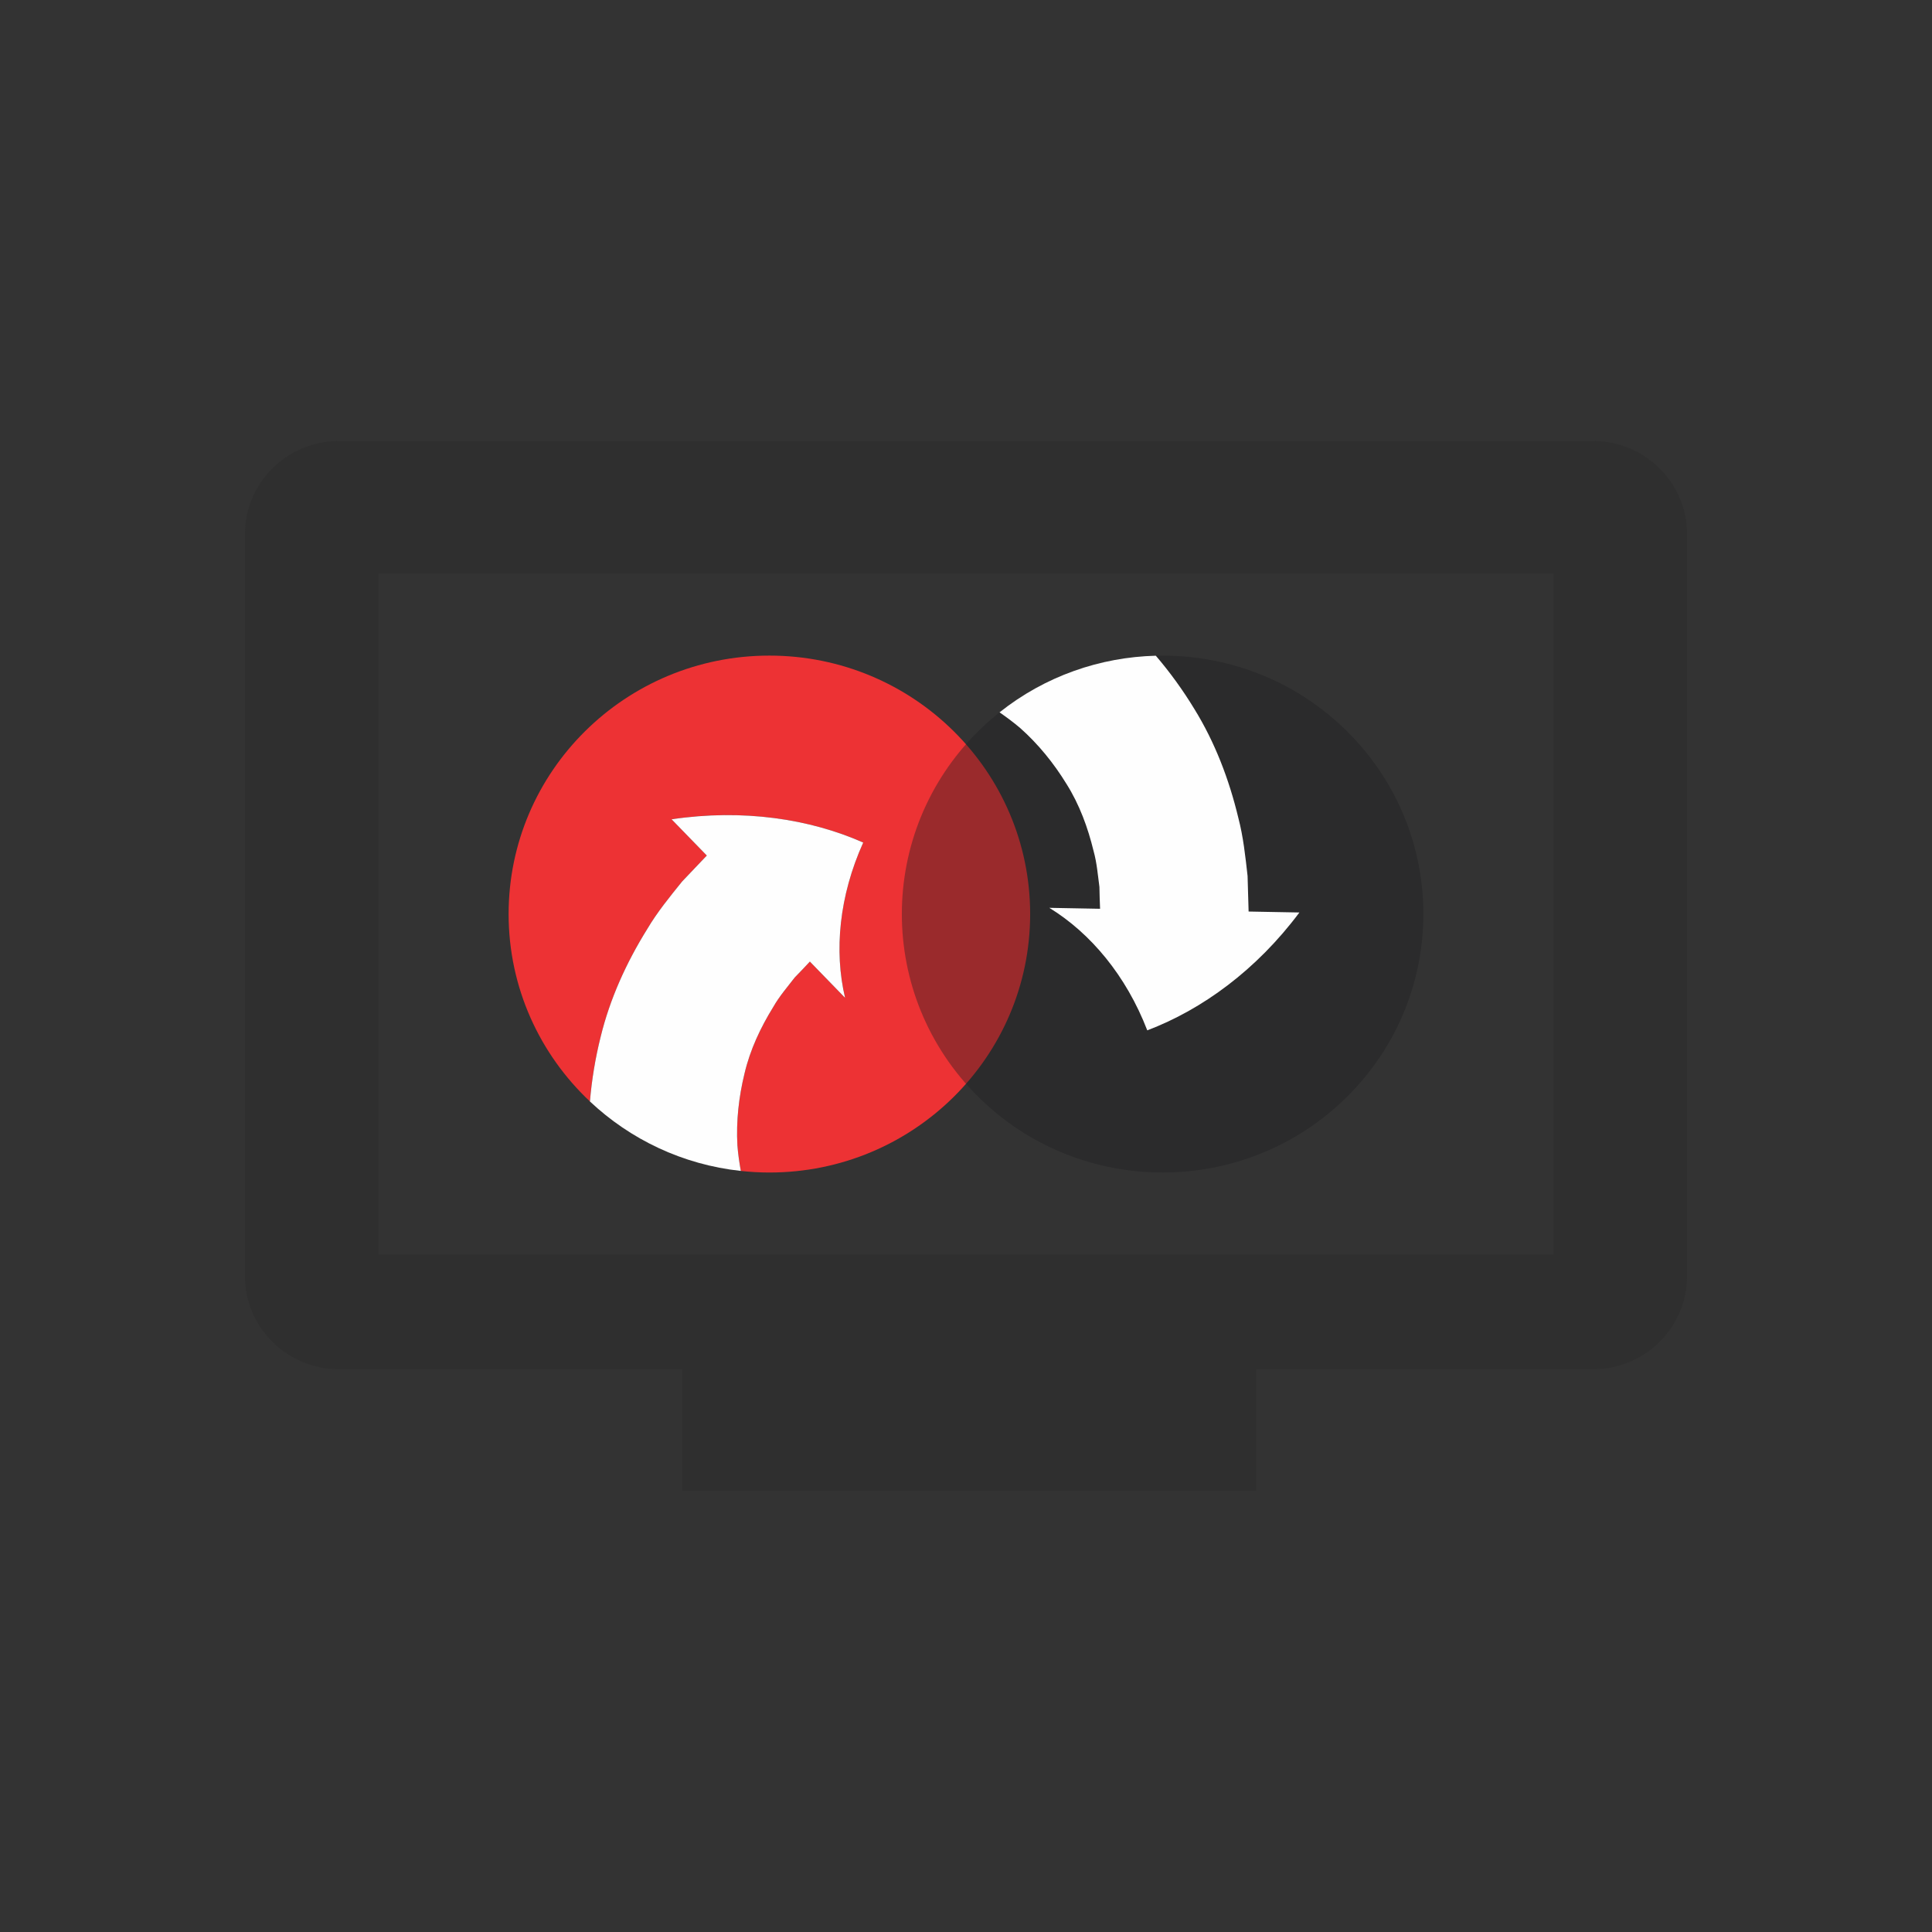 <svg xmlns="http://www.w3.org/2000/svg" width="112" height="112" viewBox="0 0 112 112"><rect x="0" y="0" width="112" height="112" fill="#333333" stroke="none"/><g fill="none" fill-rule="evenodd"><path fill="#1F2022" fill-opacity=".2" d="M92.361,25.567 C95.353,25.567 97.8,27.993 97.8,30.959 L97.8,73.983 C97.8,76.948 95.353,79.374 92.361,79.374 L72.82,79.374 L72.82,86.433 L39.556,86.433 L39.556,79.374 L19.639,79.374 C16.647,79.374 14.2,76.948 14.2,73.983 L14.2,30.959 C14.2,27.993 16.647,25.567 19.639,25.567 L92.361,25.567 Z M90.062,33.255 L21.938,33.255 L21.938,72.723 L31.302,72.723 L80.134,72.723 L90.062,72.723 L90.062,33.255 Z"/><path fill="#ED3234" d="M37.52,53.857 C38.101,52.874 38.831,51.983 39.545,51.097 L40.974,49.596 L38.933,47.494 C43.058,46.882 46.93,47.464 50.042,48.844 C48.643,51.944 48.346,55.131 48.99,57.845 L46.948,55.743 C46.66,56.056 46.369,56.363 46.071,56.667 C45.644,57.221 45.179,57.756 44.83,58.37 C44.093,59.563 43.482,60.855 43.162,62.226 C42.828,63.589 42.671,64.995 42.748,66.394 C42.786,66.893 42.858,67.388 42.945,67.881 C43.49,67.94 44.042,67.972 44.603,67.972 C52.951,67.972 59.719,61.264 59.719,52.989 C59.719,44.713 52.951,38.006 44.603,38.006 C36.254,38.006 29.485,44.713 29.485,52.989 C29.485,57.267 31.298,61.123 34.199,63.853 C34.304,62.592 34.512,61.34 34.818,60.114 C35.357,57.895 36.317,55.793 37.52,53.857"/><path fill="#FEFEFE" d="M42.748,66.394 C42.671,64.994 42.828,63.589 43.162,62.227 C43.482,60.856 44.093,59.563 44.83,58.37 C45.179,57.757 45.644,57.221 46.071,56.667 C46.368,56.363 46.66,56.056 46.949,55.744 L48.99,57.845 C48.346,55.131 48.644,51.944 50.042,48.844 C46.929,47.464 43.058,46.883 38.932,47.495 L40.974,49.596 L39.545,51.098 C38.831,51.983 38.102,52.874 37.52,53.858 C36.317,55.793 35.357,57.895 34.818,60.113 C34.512,61.34 34.304,62.592 34.199,63.853 C36.533,66.05 39.571,67.516 42.946,67.88 C42.858,67.388 42.786,66.894 42.748,66.394"/><path fill="#1F2022" fill-opacity=".4" d="M71.786,47.409 C72.076,48.511 72.196,49.653 72.322,50.78 L72.383,52.843 L75.326,52.898 C72.846,56.222 69.694,58.525 66.508,59.73 C65.285,56.558 63.222,54.095 60.831,52.628 L63.773,52.683 C63.754,52.26 63.742,51.838 63.735,51.416 C63.642,50.724 63.588,50.02 63.398,49.341 C63.067,47.981 62.578,46.639 61.825,45.446 C61.09,44.247 60.198,43.144 59.145,42.207 C58.763,41.881 58.359,41.582 57.946,41.295 C57.519,41.635 57.105,41.999 56.709,42.392 C50.805,48.243 50.805,57.73 56.709,63.581 C62.612,69.433 72.183,69.433 78.086,63.581 C83.99,57.73 83.99,48.243 78.086,42.392 C75.035,39.367 71.002,37.91 67.004,38.013 C67.829,38.979 68.575,40.009 69.233,41.091 C70.435,43.037 71.255,45.197 71.786,47.409"/><path fill="#FEFEFE" d="M59.145,42.208 C60.198,43.144 61.09,44.247 61.826,45.446 C62.578,46.639 63.068,47.981 63.398,49.341 C63.588,50.02 63.641,50.725 63.735,51.416 C63.742,51.838 63.754,52.26 63.773,52.683 L60.831,52.628 C63.222,54.096 65.286,56.558 66.508,59.73 C69.694,58.524 72.846,56.222 75.327,52.898 L72.383,52.843 L72.323,50.779 C72.196,49.653 72.076,48.511 71.786,47.409 C71.256,45.197 70.435,43.037 69.233,41.092 C68.575,40.009 67.829,38.978 67.004,38.013 C63.786,38.095 60.592,39.188 57.945,41.295 C58.359,41.582 58.763,41.882 59.145,42.208"/></g></svg>